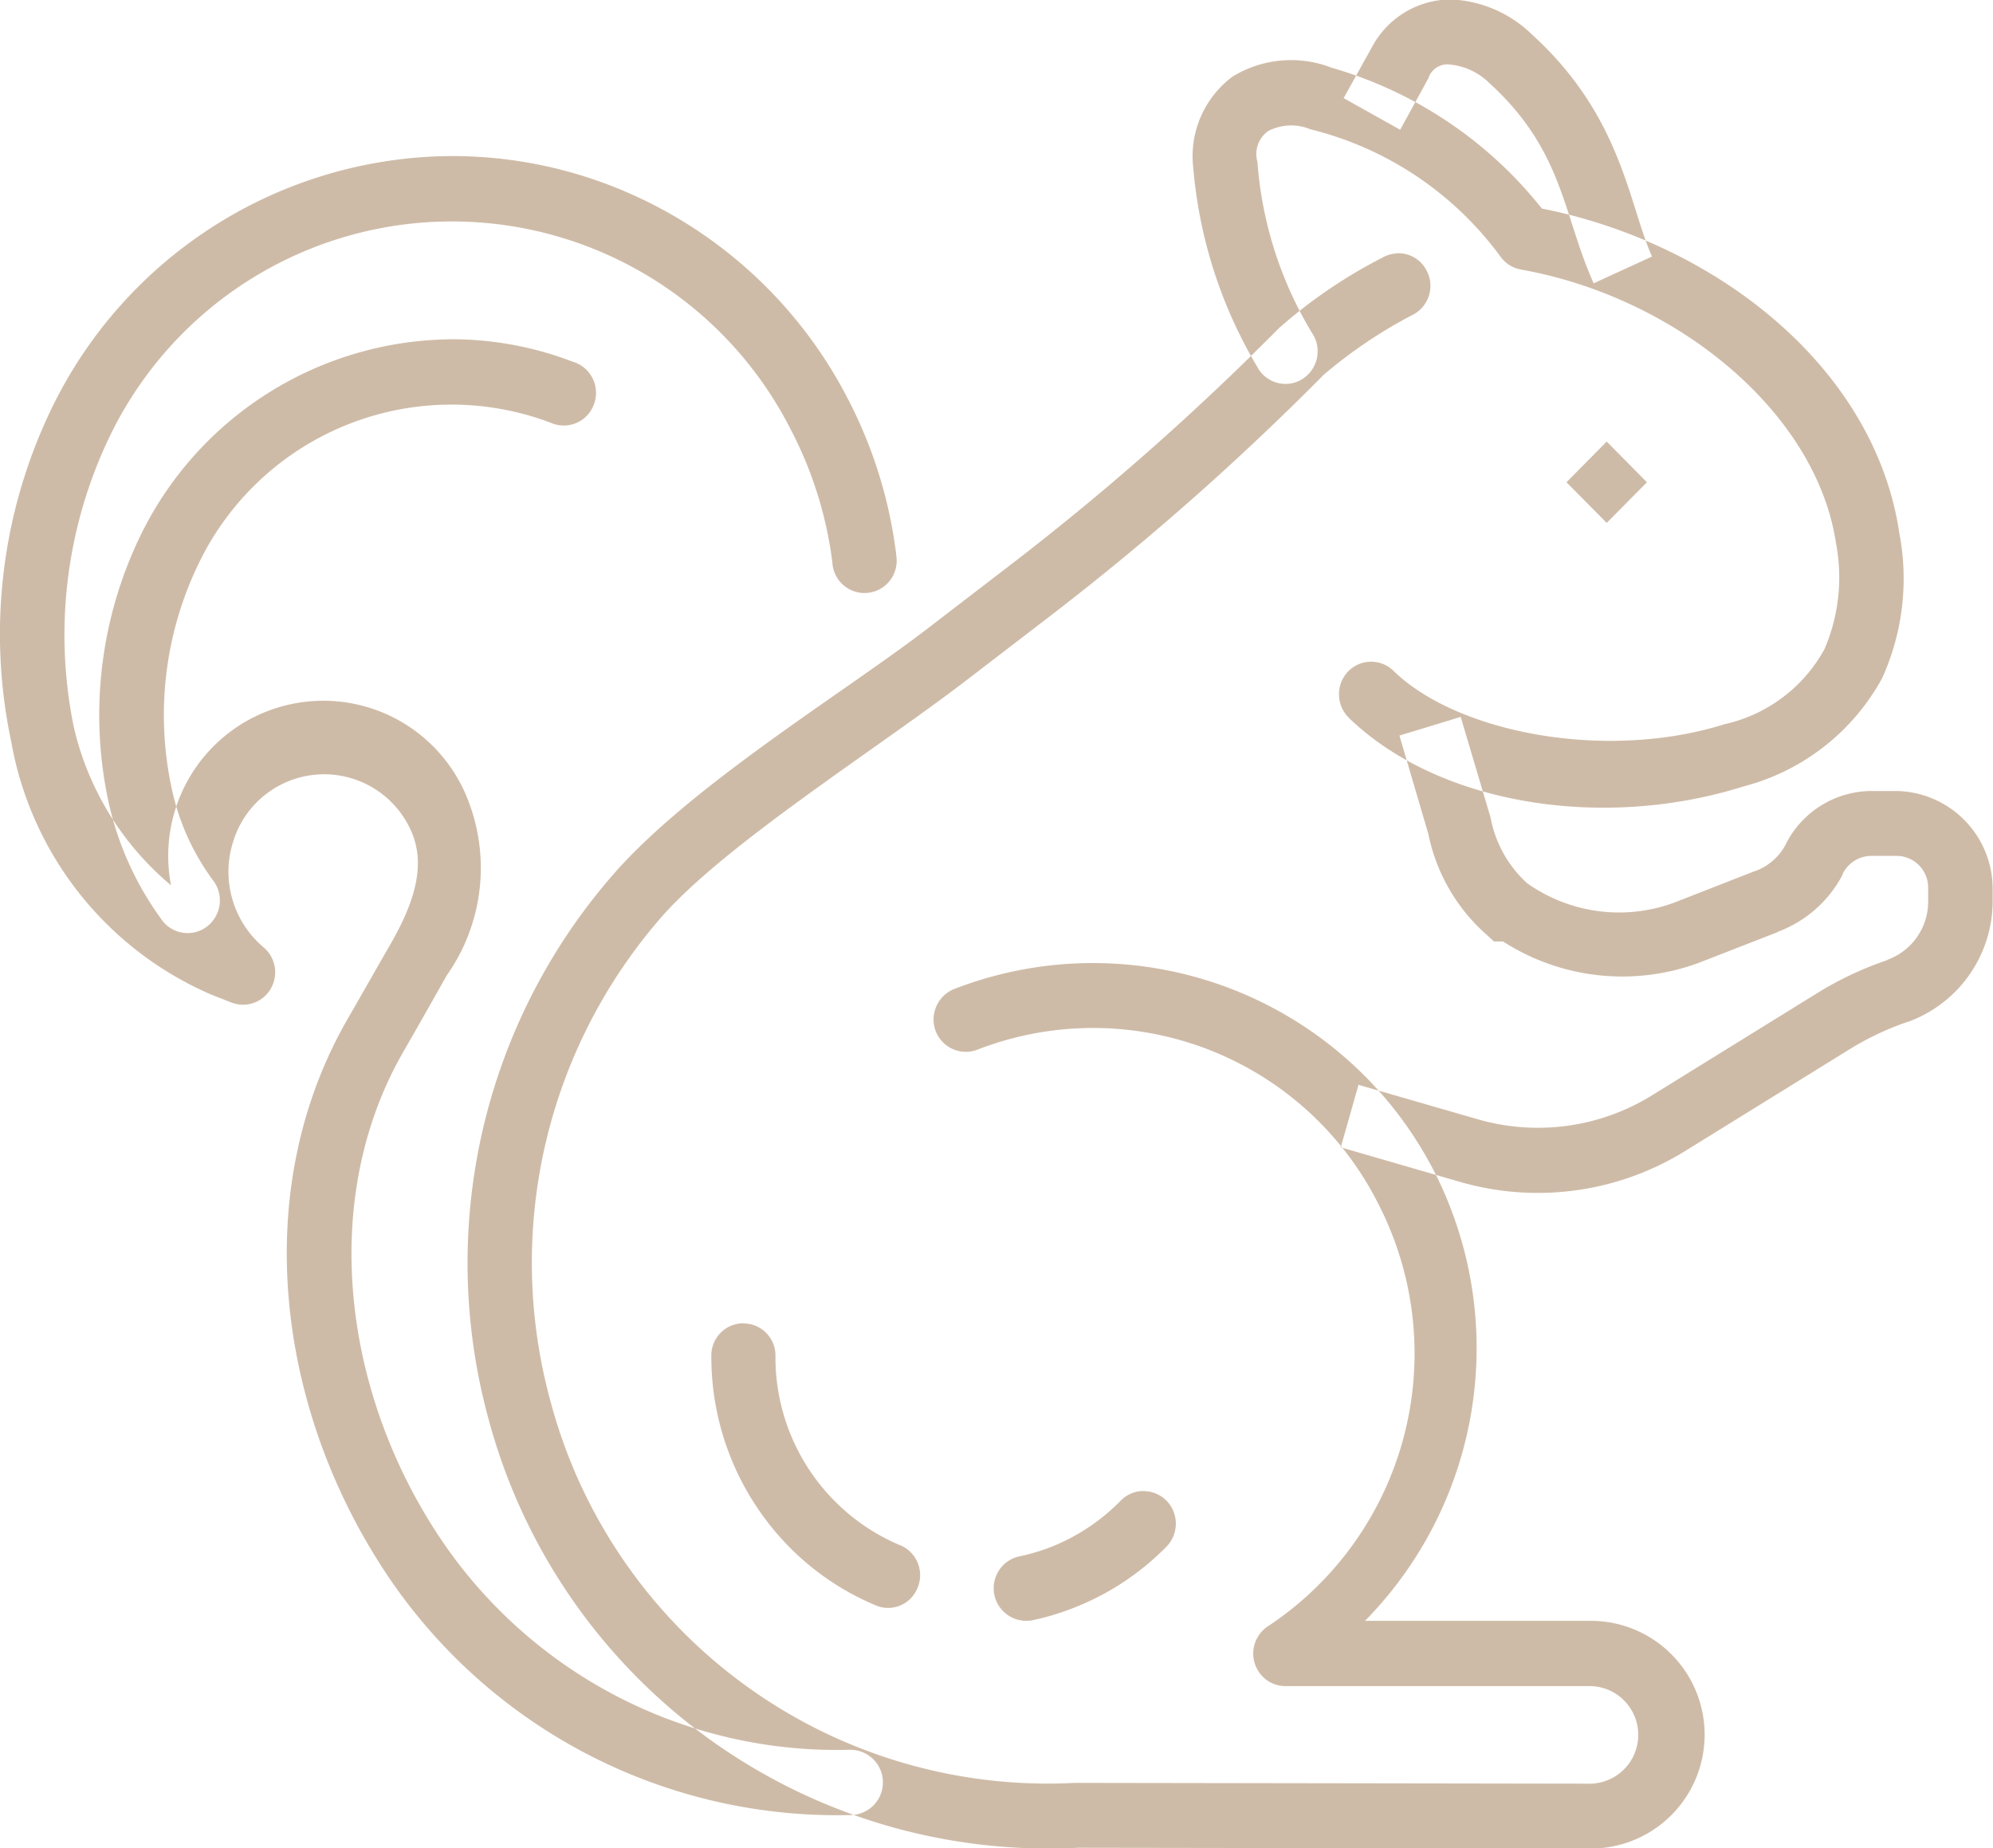 <svg xmlns="http://www.w3.org/2000/svg" width="55" height="51" viewBox="0 0 55 51">

  <path fill="#cebba7" fill-rule="evenodd" d="M1707.53,786.994a0.9,0.9,0,0,0-.4.126,13.748,13.748,0,0,0-2.82,1.922,0.036,0.036,0,0,0-.02.018,72.956,72.956,0,0,1-7.46,6.571l-2.29,1.758c-2.28,1.743-6.44,4.27-8.58,6.7a16.305,16.305,0,0,0-3.47,15.1,15.989,15.989,0,0,0,16.27,11.8h-0.05l14.19,0.022a3.142,3.142,0,0,0,0-6.284h-6.23a10.736,10.736,0,0,0,1.97-12.28,10.589,10.589,0,0,0-13.3-5.158,0.906,0.906,0,0,0-.52,1.159,0.891,0.891,0,0,0,1.15.519v0a8.811,8.811,0,0,1,11.09,4.3,9.023,9.023,0,0,1-3.07,11.611,0.9,0.9,0,0,0-.26,1.242,0.877,0.877,0,0,0,.74.408h8.43a1.347,1.347,0,0,1,0,2.693l-14.19-.022h-0.05A14.2,14.2,0,0,1,1684.2,818.7a14.5,14.5,0,0,1,3.08-13.423c1.77-2,5.9-4.6,8.33-6.459l2.29-1.757a74.351,74.351,0,0,0,7.63-6.719,13.1,13.1,0,0,1,2.49-1.672,0.9,0.9,0,0,0,.34-1.222,0.874,0.874,0,0,0-.83-0.458h0Zm-1.83-5.144a3.093,3.093,0,0,0-2.68.26,2.739,2.739,0,0,0-1.09,2.521,12.829,12.829,0,0,0,1.76,5.481,0.88,0.88,0,0,0,1.2.378,0.907,0.907,0,0,0,.37-1.215h0a10.658,10.658,0,0,1-1.56-4.812,0.777,0.777,0,0,1,.3-0.848,1.375,1.375,0,0,1,1.16-.048,9.251,9.251,0,0,1,5.25,3.517,0.881,0.881,0,0,0,.56.354c4.27,0.757,8.16,3.92,8.7,7.567a5.016,5.016,0,0,1-.32,2.907,4.182,4.182,0,0,1-2.76,2.073c-3.23,1.016-7.32.262-9.11-1.449a0.885,0.885,0,0,0-1.26-.024,0.91,0.91,0,0,0-.02,1.271c0.02,0.022.04,0.042,0.06,0.061,2.51,2.391,7.03,3.064,10.85,1.859a6.112,6.112,0,0,0,3.83-2.988,6.645,6.645,0,0,0,.48-3.973c-0.67-4.607-5.07-8.035-9.87-8.987a11.443,11.443,0,0,0-5.85-3.9h0Zm3.35-1.866a2.475,2.475,0,0,0-2.18,1.3l-0.79,1.424,1.56,0.873,0.78-1.424a0.548,0.548,0,0,1,.6-0.375,1.785,1.785,0,0,1,1.07.5c2.06,1.871,2.03,3.619,2.89,5.536l1.61-.739c-0.65-1.456-.83-3.875-3.32-6.133a3.4,3.4,0,0,0-2.22-.961h0Zm-27.74,4.324a12.335,12.335,0,0,0-10.84,6.87,14.309,14.309,0,0,0-1.16,9.289,9.375,9.375,0,0,0,5.51,6.975l0.56,0.221a0.884,0.884,0,0,0,1.15-.5,0.9,0.9,0,0,0-.26-1.024,2.73,2.73,0,0,1-.84-2.9,2.625,2.625,0,0,1,4.89-.365c0.45,0.94.14,1.978-.52,3.139-0.41.71-.81,1.419-1.22,2.129-2.68,4.68-1.94,10.539.89,14.99a14.937,14.937,0,0,0,13.02,6.954,0.9,0.9,0,0,0-.05-1.8,13.169,13.169,0,0,1-11.48-6.129c-2.52-3.965-3.12-9.129-.84-13.115,0.41-.709.81-1.419,1.21-2.128a5.144,5.144,0,0,0,.59-4.825h0a4.28,4.28,0,0,0-8.2,2.341,8.051,8.051,0,0,1-2.68-4.351,12.649,12.649,0,0,1,1.01-8.083,10.484,10.484,0,0,1,18.77-.147,10.85,10.85,0,0,1,1.15,3.664,0.888,0.888,0,1,0,1.77-.133c0-.032-0.01-0.064-0.01-0.1a12.663,12.663,0,0,0-1.33-4.271,12.389,12.389,0,0,0-6.61-5.911,12.13,12.13,0,0,0-4.48-.79v0Zm0.02,5.057a9.625,9.625,0,0,0-8.45,5.407,11.348,11.348,0,0,0-.9,7.287,8.628,8.628,0,0,0,1.46,3.289,0.879,0.879,0,0,0,1.23.25,0.907,0.907,0,0,0,.25-1.247c-0.02-.029-0.04-0.056-0.06-0.083a6.564,6.564,0,0,1-1.14-2.6,9.585,9.585,0,0,1,.75-6.091,7.74,7.74,0,0,1,9.73-3.91,0.885,0.885,0,0,0,1.17-.458,0.9,0.9,0,0,0-.45-1.186,0.526,0.526,0,0,0-.1-0.036,9.31,9.31,0,0,0-3.49-.624h0Zm27.98,10.418-1.69.515,0.8,2.725-0.02-.1a5.039,5.039,0,0,0,1.58,2.83l0.25,0.228h0.25a6.085,6.085,0,0,0,5.41.585l2.17-.845h-0.02a3.332,3.332,0,0,0,1.81-1.585v-0.018h0a0.889,0.889,0,0,1,.8-0.5h0.68a0.874,0.874,0,0,1,.88.9v0.312h0a1.71,1.71,0,0,1-1.14,1.662h0.02a9.389,9.389,0,0,0-1.95.919l-4.55,2.815a5.981,5.981,0,0,1-4.81.66l-3.29-.95-0.49,1.725,3.29,0.953a7.726,7.726,0,0,0,6.22-.855l4.55-2.815a7.9,7.9,0,0,1,1.59-.748h0.01a3.548,3.548,0,0,0,2.33-3.387v-0.287a2.7,2.7,0,0,0-2.66-2.694h-0.68a2.659,2.659,0,0,0-2.38,1.491l0.01-.018a1.551,1.551,0,0,1-.84.736h-0.01l-2.17.849a4.388,4.388,0,0,1-4.12-.516,3.26,3.26,0,0,1-1-1.781l-0.01-.045Zm-19.81,16.733a0.888,0.888,0,0,0-.87.909,7.473,7.473,0,0,0,2.15,5.263,7.315,7.315,0,0,0,2.34,1.592,0.874,0.874,0,0,0,1.18-.414,0.9,0.9,0,0,0-.4-1.2c-0.03-.014-0.06-0.026-0.09-0.037a5.627,5.627,0,0,1-3.41-5.2,0.885,0.885,0,0,0-.87-0.909h-0.03Zm11.03,4.629a0.882,0.882,0,0,0-.61.274,5.557,5.557,0,0,1-1.77,1.21,5.463,5.463,0,0,1-1.05.326,0.9,0.9,0,0,0,.35,1.763l0.01,0a7.149,7.149,0,0,0,1.38-.435,7.266,7.266,0,0,0,1.25-.683,7.362,7.362,0,0,0,1.09-.909,0.907,0.907,0,0,0,.02-1.269,0.886,0.886,0,0,0-.67-0.274h0Zm11.7-27.837,1.11-1.123,1.11,1.123-1.11,1.121Z" transform="translate(-1669 -780)"/>
</svg>
